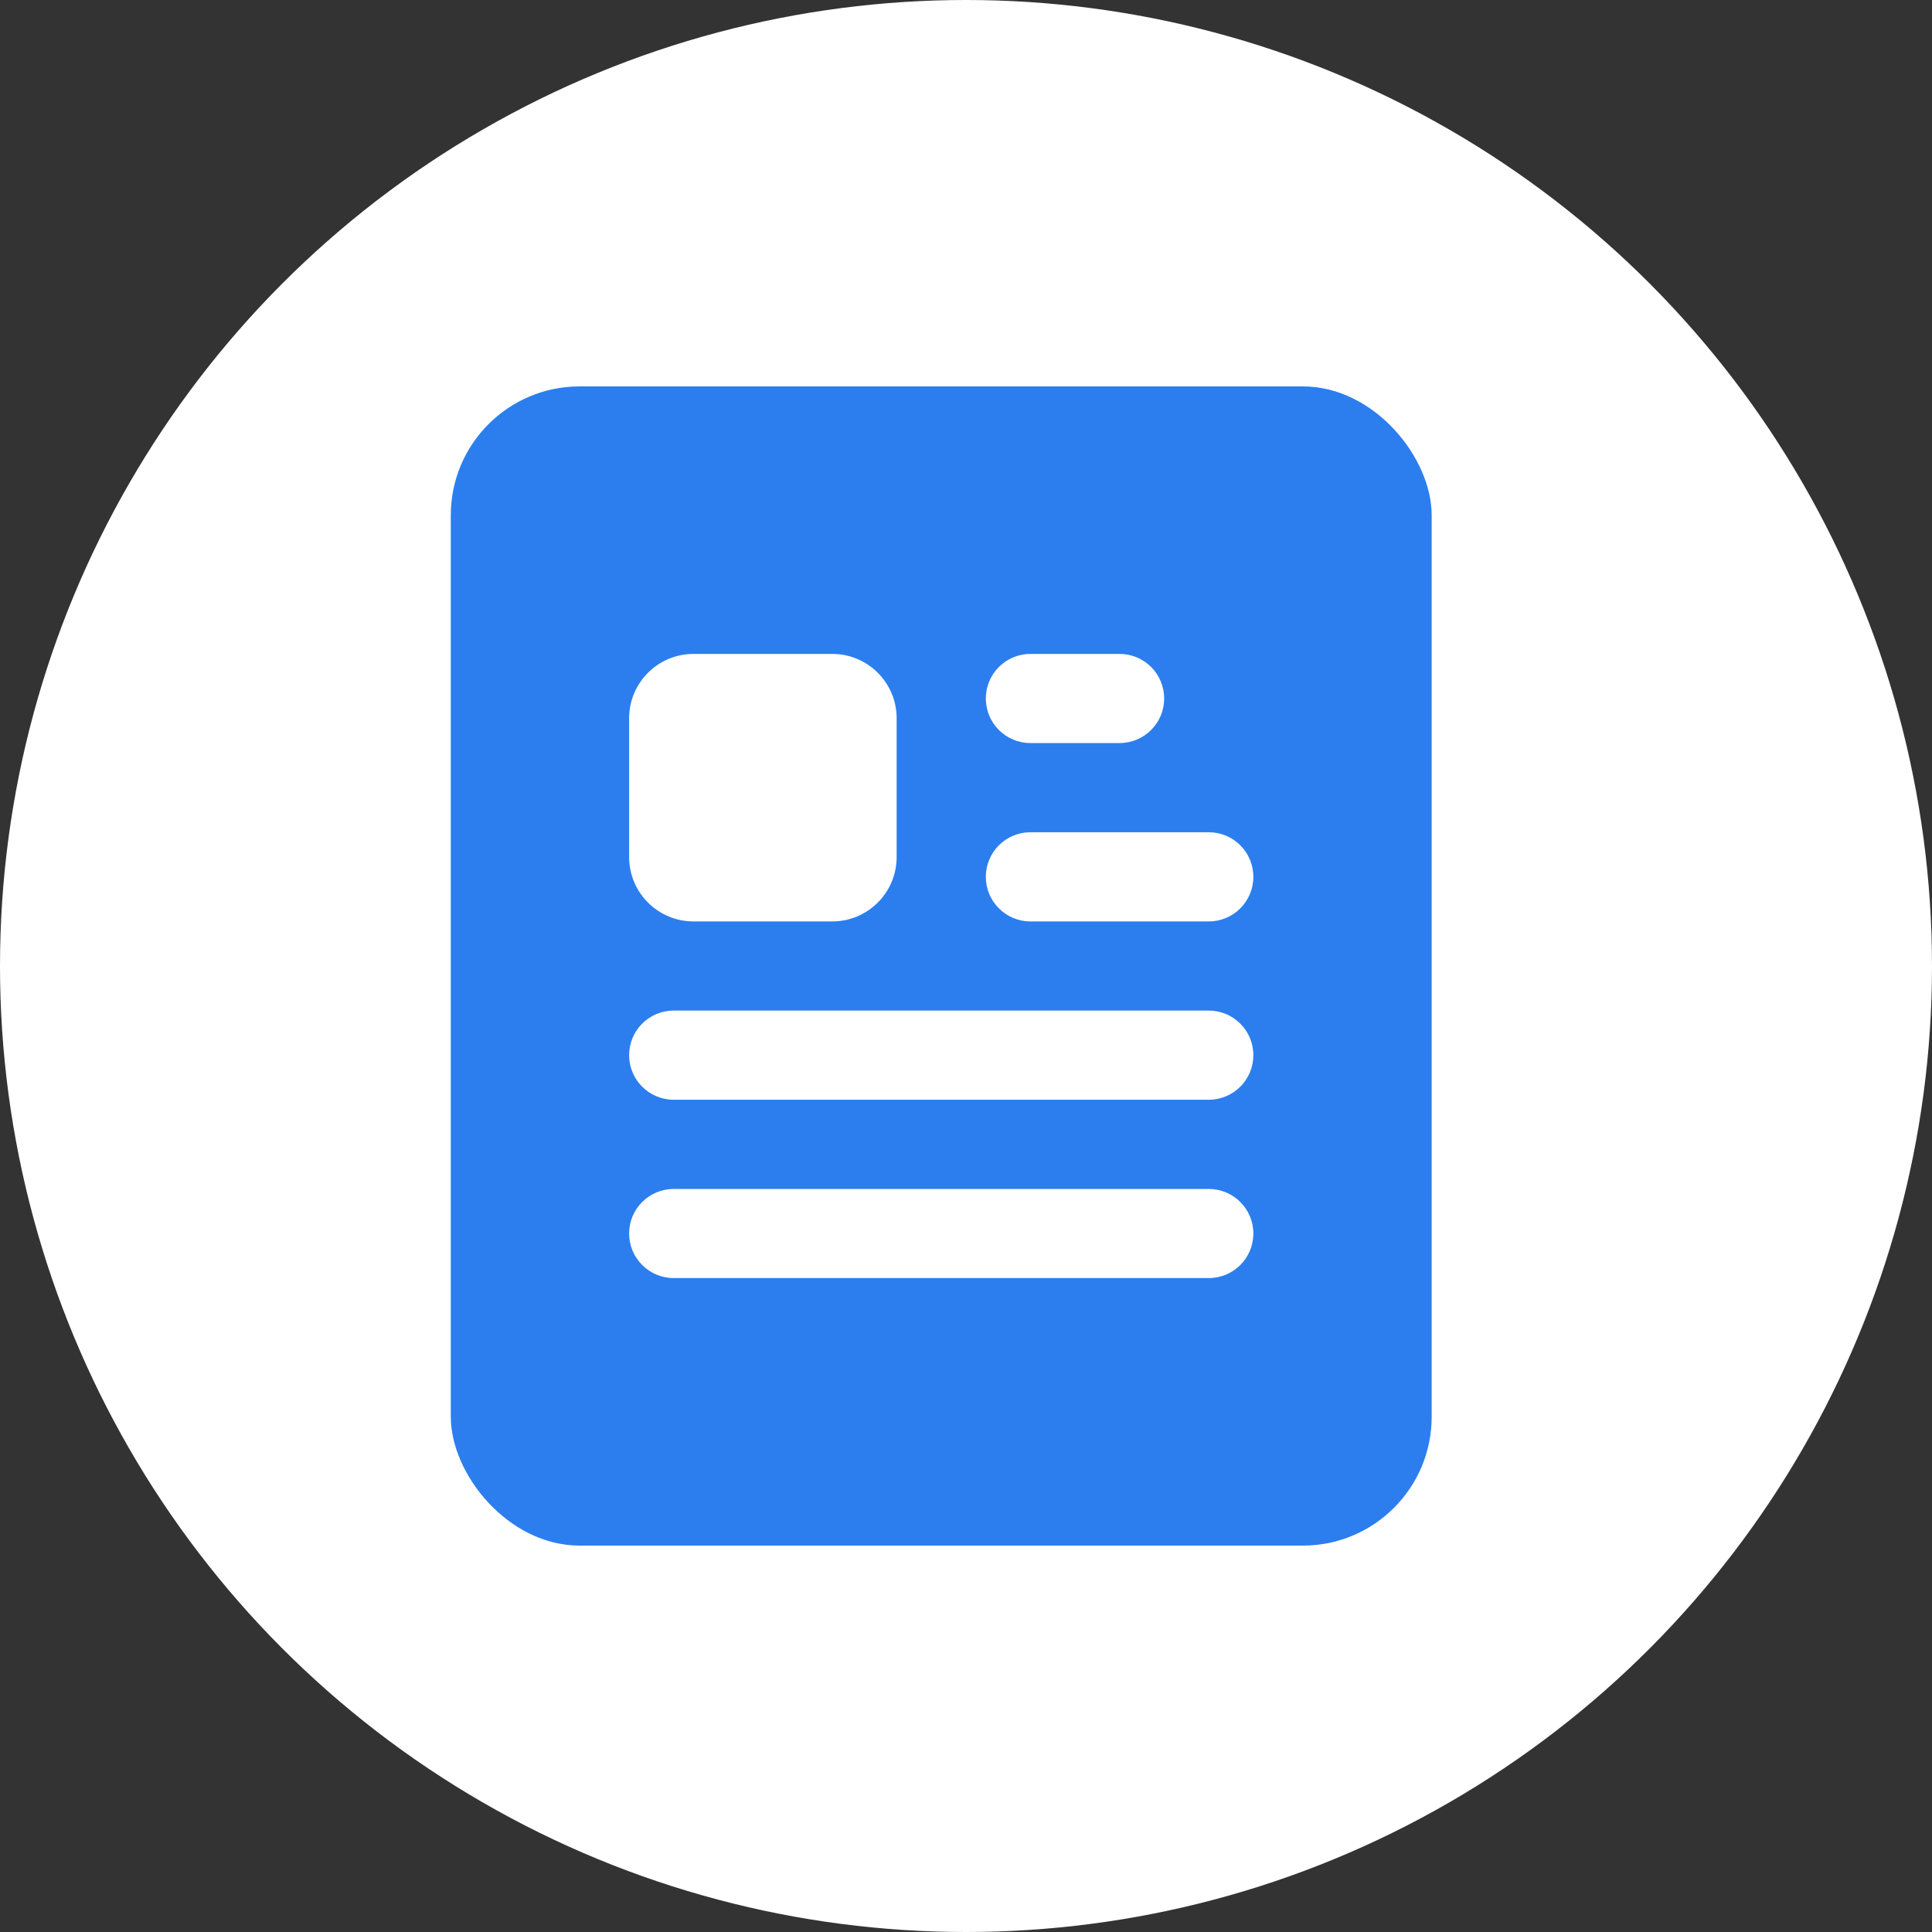 <?xml version="1.0" encoding="UTF-8"?> <svg xmlns="http://www.w3.org/2000/svg" width="30" height="30" viewBox="0 0 30 30" fill="none"><rect x="0" y="0" width="30" height="30" fill="#333333" stroke="none"/> <circle cx="15" cy="15" r="15" fill="white"></circle> <rect x="7" y="6" width="15.231" height="18" rx="2" fill="#2C7EEE"></rect> <path d="M9.769 11.154C9.769 10.601 10.217 10.154 10.769 10.154H12.923C13.475 10.154 13.923 10.601 13.923 11.154V13.308C13.923 13.86 13.475 14.308 12.923 14.308H10.769C10.217 14.308 9.769 13.86 9.769 13.308V11.154Z" fill="white"></path> <path d="M15.308 10.846C15.308 10.464 15.618 10.154 16 10.154H17.385C17.767 10.154 18.077 10.464 18.077 10.846V10.846C18.077 11.229 17.767 11.538 17.385 11.538H16C15.618 11.538 15.308 11.229 15.308 10.846V10.846Z" fill="white"></path> <path d="M15.308 13.615C15.308 13.233 15.618 12.923 16 12.923H18.769C19.152 12.923 19.462 13.233 19.462 13.615V13.615C19.462 13.998 19.152 14.308 18.769 14.308H16C15.618 14.308 15.308 13.998 15.308 13.615V13.615Z" fill="white"></path> <path d="M9.769 16.385C9.769 16.002 10.079 15.692 10.462 15.692H18.769C19.152 15.692 19.462 16.002 19.462 16.385V16.385C19.462 16.767 19.152 17.077 18.769 17.077H10.462C10.079 17.077 9.769 16.767 9.769 16.385V16.385Z" fill="white"></path> <path d="M9.769 19.154C9.769 18.771 10.079 18.462 10.462 18.462H18.769C19.152 18.462 19.462 18.771 19.462 19.154V19.154C19.462 19.536 19.152 19.846 18.769 19.846H10.462C10.079 19.846 9.769 19.536 9.769 19.154V19.154Z" fill="white"></path> </svg> 